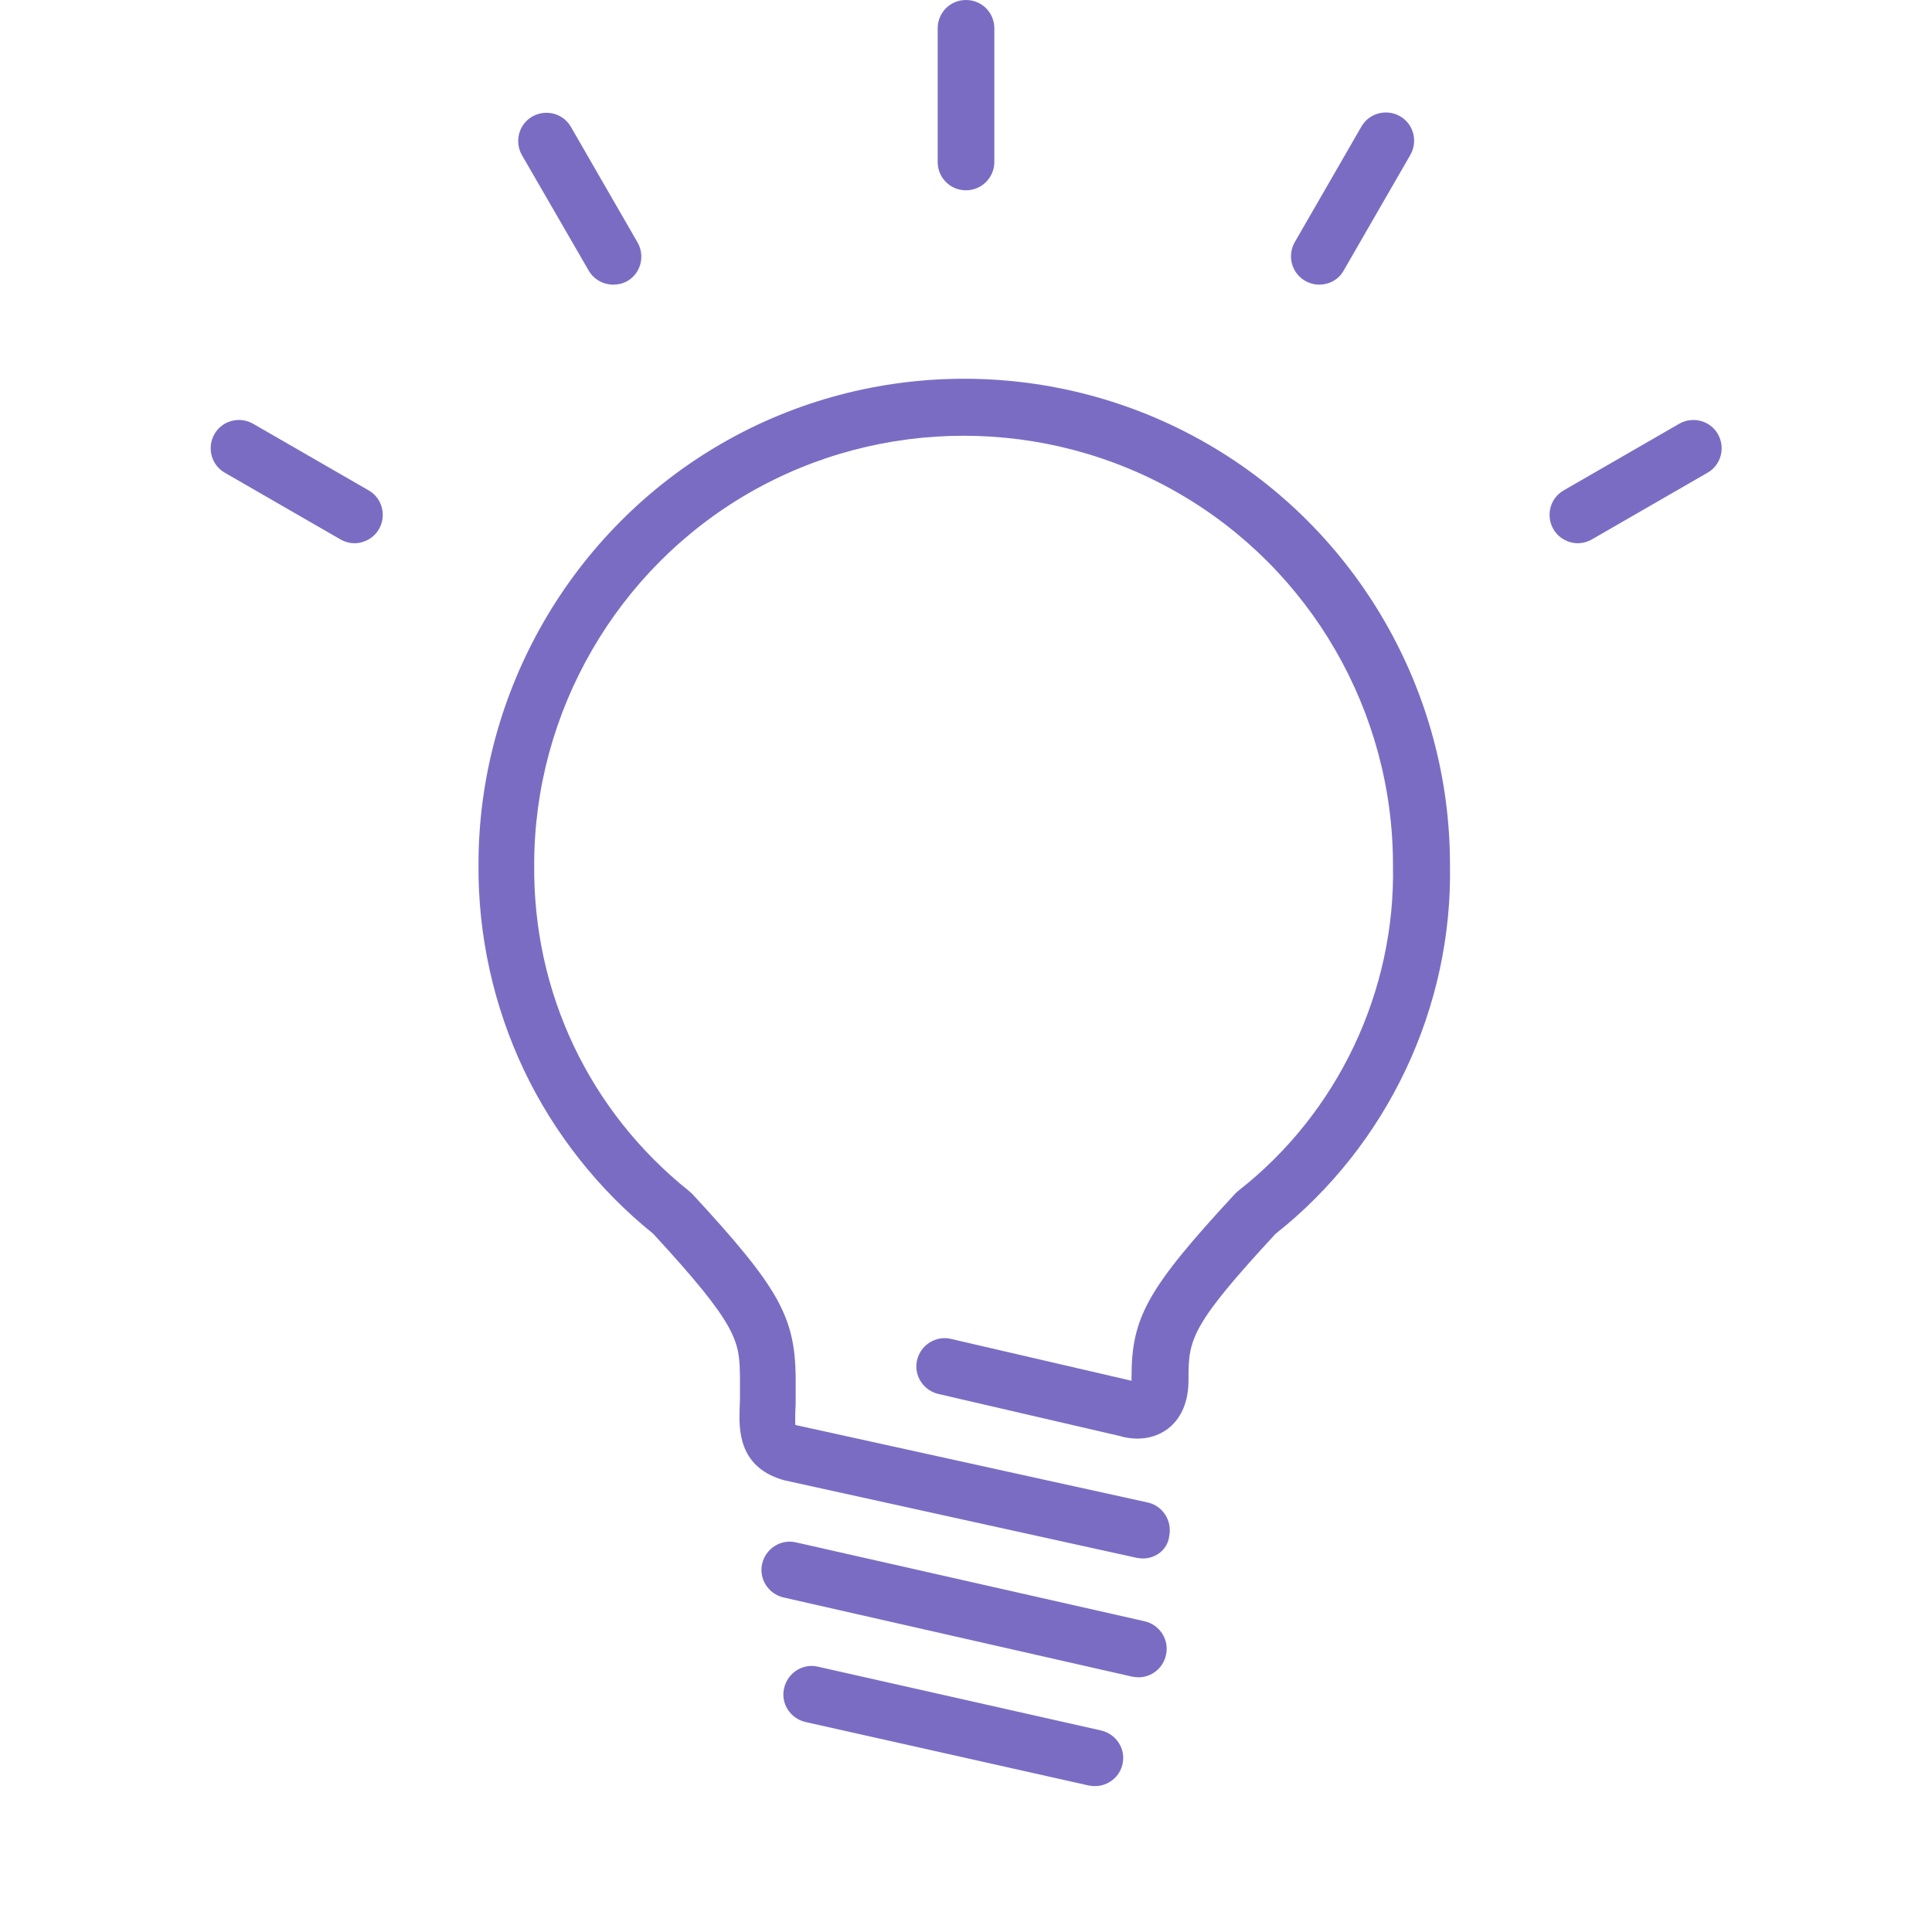 <svg width="100" height="100" viewBox="0 0 100 100" fill="none" xmlns="http://www.w3.org/2000/svg">
<path d="M59.15 80.667C59.05 80.667 58.934 80.65 58.834 80.633L40.584 76.617C40.55 76.6 40.5 76.6 40.467 76.583C38.2 75.883 38.25 73.95 38.284 72.9C38.284 72.75 38.3 72.6 38.3 72.433V71.25C38.267 69.433 38.25 68.667 33.8 63.85C30.984 61.583 28.667 58.65 27.117 55.383C25.55 52.083 24.734 48.4 24.767 44.733C24.767 35.8 29.584 27.45 37.334 22.967C45.084 18.483 54.717 18.483 62.484 22.967C70.234 27.433 75.05 35.783 75.05 44.733C75.2 52.133 71.817 59.283 66.017 63.867C61.717 68.517 61.517 69.3 61.517 71.25V71.433C61.517 72.883 60.9 73.633 60.384 74C59.434 74.667 58.367 74.45 57.984 74.333L48.567 72.15C47.784 71.967 47.284 71.183 47.467 70.4C47.65 69.617 48.434 69.117 49.217 69.3L58.567 71.467V71.45V71.267C58.567 68.167 59.417 66.667 63.917 61.8C63.984 61.733 64.05 61.667 64.117 61.617C69.25 57.6 72.234 51.3 72.1 44.783C72.1 44.767 72.1 44.767 72.1 44.75C72.1 36.833 67.85 29.467 60.984 25.517C54.134 21.567 45.617 21.567 38.767 25.517C31.917 29.467 27.65 36.85 27.65 44.75C27.584 51.367 30.5 57.517 35.667 61.65C35.717 61.7 35.784 61.75 35.834 61.8C40.284 66.617 41.134 68.117 41.184 71.233V71.25V72.45C41.184 72.633 41.184 72.833 41.167 73C41.167 73.233 41.15 73.583 41.167 73.75C41.184 73.75 41.2 73.767 41.217 73.767L59.4 77.767C60.184 77.933 60.684 78.717 60.517 79.517C60.434 80.2 59.834 80.667 59.15 80.667ZM60.35 85.667C60.534 84.883 60.034 84.1 59.25 83.917L41.2 79.833C40.417 79.65 39.634 80.15 39.45 80.933C39.267 81.717 39.767 82.5 40.55 82.683L58.6 86.783C58.717 86.8 58.817 86.817 58.934 86.817C59.6 86.817 60.2 86.35 60.35 85.667ZM58.1 91.317C58.284 90.533 57.784 89.75 56.984 89.567L42.334 86.267C41.55 86.083 40.767 86.583 40.584 87.383C40.4 88.167 40.9 88.95 41.7 89.133L56.35 92.417C56.45 92.433 56.567 92.45 56.667 92.45C57.35 92.45 57.95 91.983 58.1 91.317ZM51.467 8.383V1.467C51.467 0.65 50.817 0 50 0C49.184 0 48.534 0.65 48.534 1.467V8.383C48.534 9.2 49.184 9.85 50 9.85C50.817 9.85 51.467 9.183 51.467 8.383ZM32.467 14.55C33.167 14.15 33.4 13.25 33 12.55L29.55 6.567C29.15 5.867 28.25 5.633 27.55 6.033C26.85 6.433 26.617 7.333 27.017 8.033L30.467 14C30.734 14.467 31.234 14.733 31.734 14.733C31.984 14.733 32.234 14.683 32.467 14.55ZM19.617 27.383C20.017 26.683 19.784 25.783 19.084 25.383L13.1 21.933C12.4 21.533 11.5 21.767 11.1 22.467C10.7 23.167 10.934 24.067 11.634 24.467L17.617 27.917C17.85 28.05 18.1 28.117 18.35 28.117C18.85 28.117 19.35 27.85 19.617 27.383ZM82.4 27.917L88.384 24.467C89.084 24.067 89.317 23.167 88.917 22.467C88.517 21.767 87.617 21.533 86.917 21.933L80.934 25.383C80.234 25.783 80 26.683 80.4 27.383C80.667 27.85 81.167 28.117 81.667 28.117C81.917 28.117 82.167 28.05 82.4 27.917ZM69.55 14L73 8.017C73.4 7.317 73.167 6.417 72.467 6.017C71.767 5.617 70.867 5.85 70.467 6.55L67.017 12.533C66.617 13.233 66.85 14.133 67.55 14.533C67.784 14.667 68.034 14.733 68.284 14.733C68.784 14.733 69.284 14.483 69.55 14Z" fill="#7B6CC3"/>
</svg>
